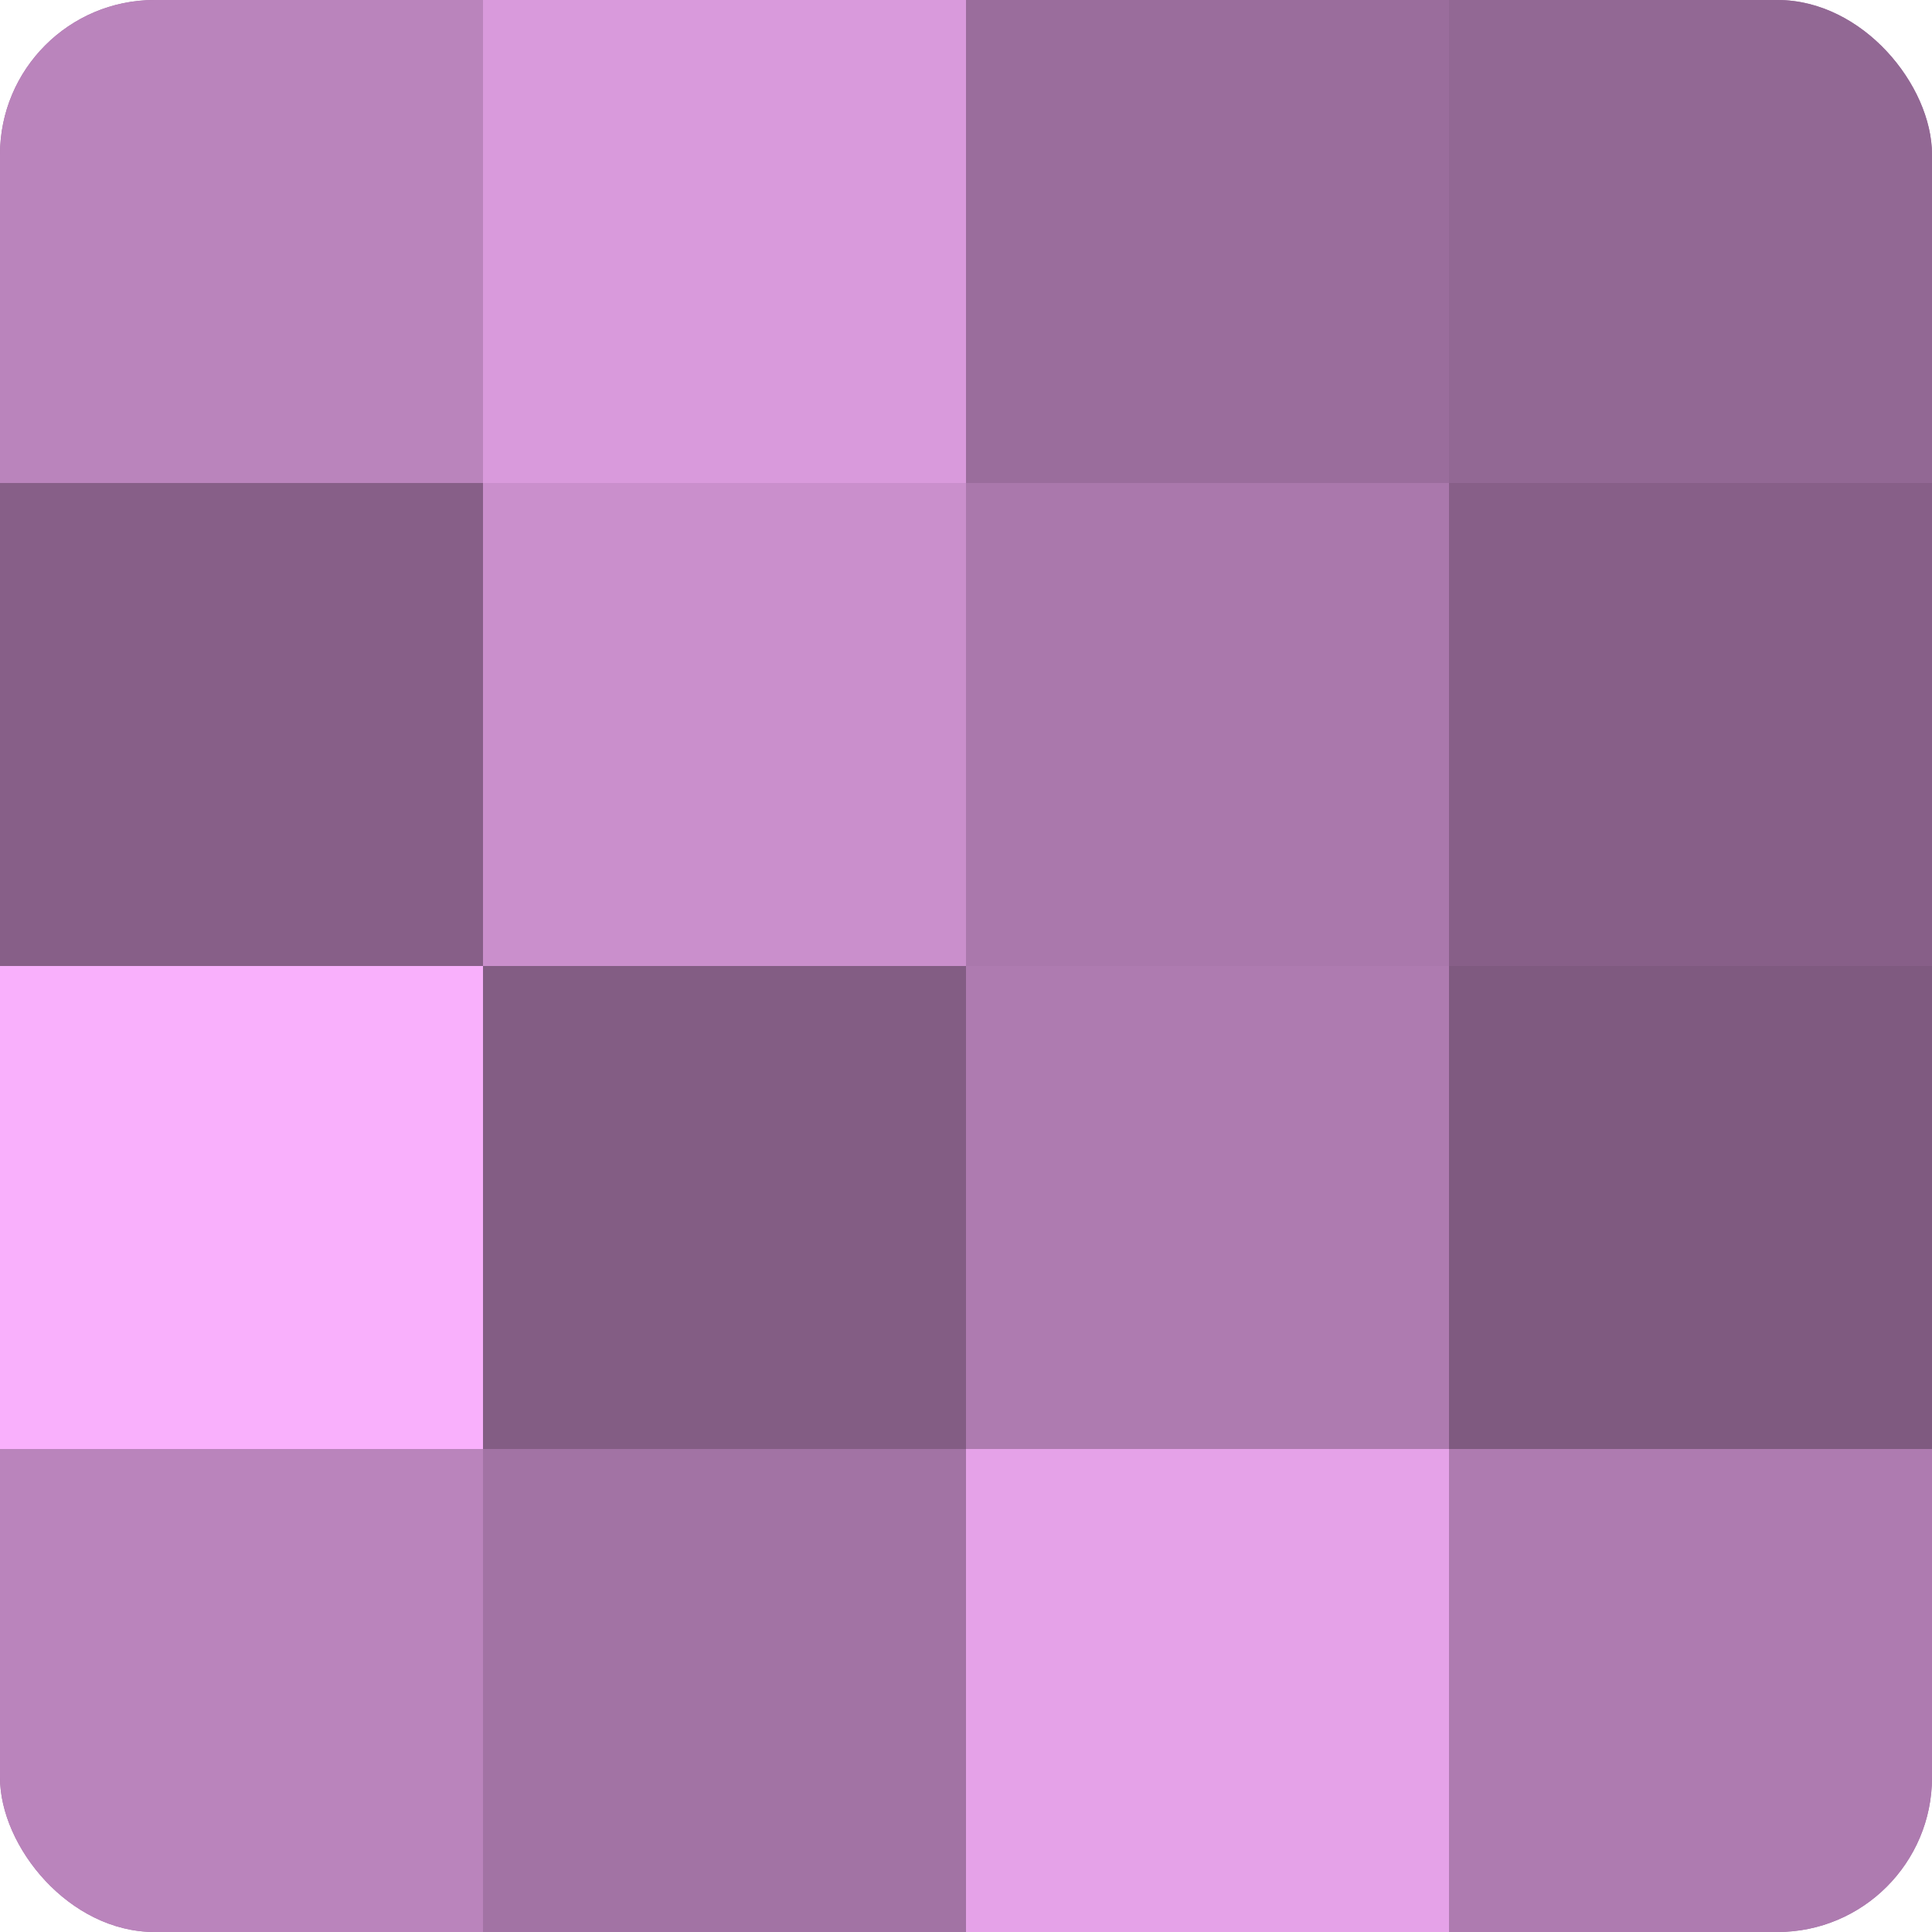 <?xml version="1.0" encoding="UTF-8"?>
<svg xmlns="http://www.w3.org/2000/svg" width="60" height="60" viewBox="0 0 100 100" preserveAspectRatio="xMidYMid meet"><defs><clipPath id="c" width="100" height="100"><rect width="100" height="100" rx="8" ry="8"/></clipPath></defs><g clip-path="url(#c)"><rect width="100" height="100" fill="#9e70a0"/><rect width="25" height="25" fill="#ba84bc"/><rect y="25" width="25" height="25" fill="#875f88"/><rect y="50" width="25" height="25" fill="#f9b0fc"/><rect y="75" width="25" height="25" fill="#ba84bc"/><rect x="25" width="25" height="25" fill="#d99adc"/><rect x="25" y="25" width="25" height="25" fill="#ca8fcc"/><rect x="25" y="50" width="25" height="25" fill="#835d84"/><rect x="25" y="75" width="25" height="25" fill="#a273a4"/><rect x="50" width="25" height="25" fill="#9a6d9c"/><rect x="50" y="25" width="25" height="25" fill="#aa78ac"/><rect x="50" y="50" width="25" height="25" fill="#ae7bb0"/><rect x="50" y="75" width="25" height="25" fill="#e5a2e8"/><rect x="75" width="25" height="25" fill="#926894"/><rect x="75" y="25" width="25" height="25" fill="#875f88"/><rect x="75" y="50" width="25" height="25" fill="#7f5a80"/><rect x="75" y="75" width="25" height="25" fill="#ae7bb0"/></g></svg>
